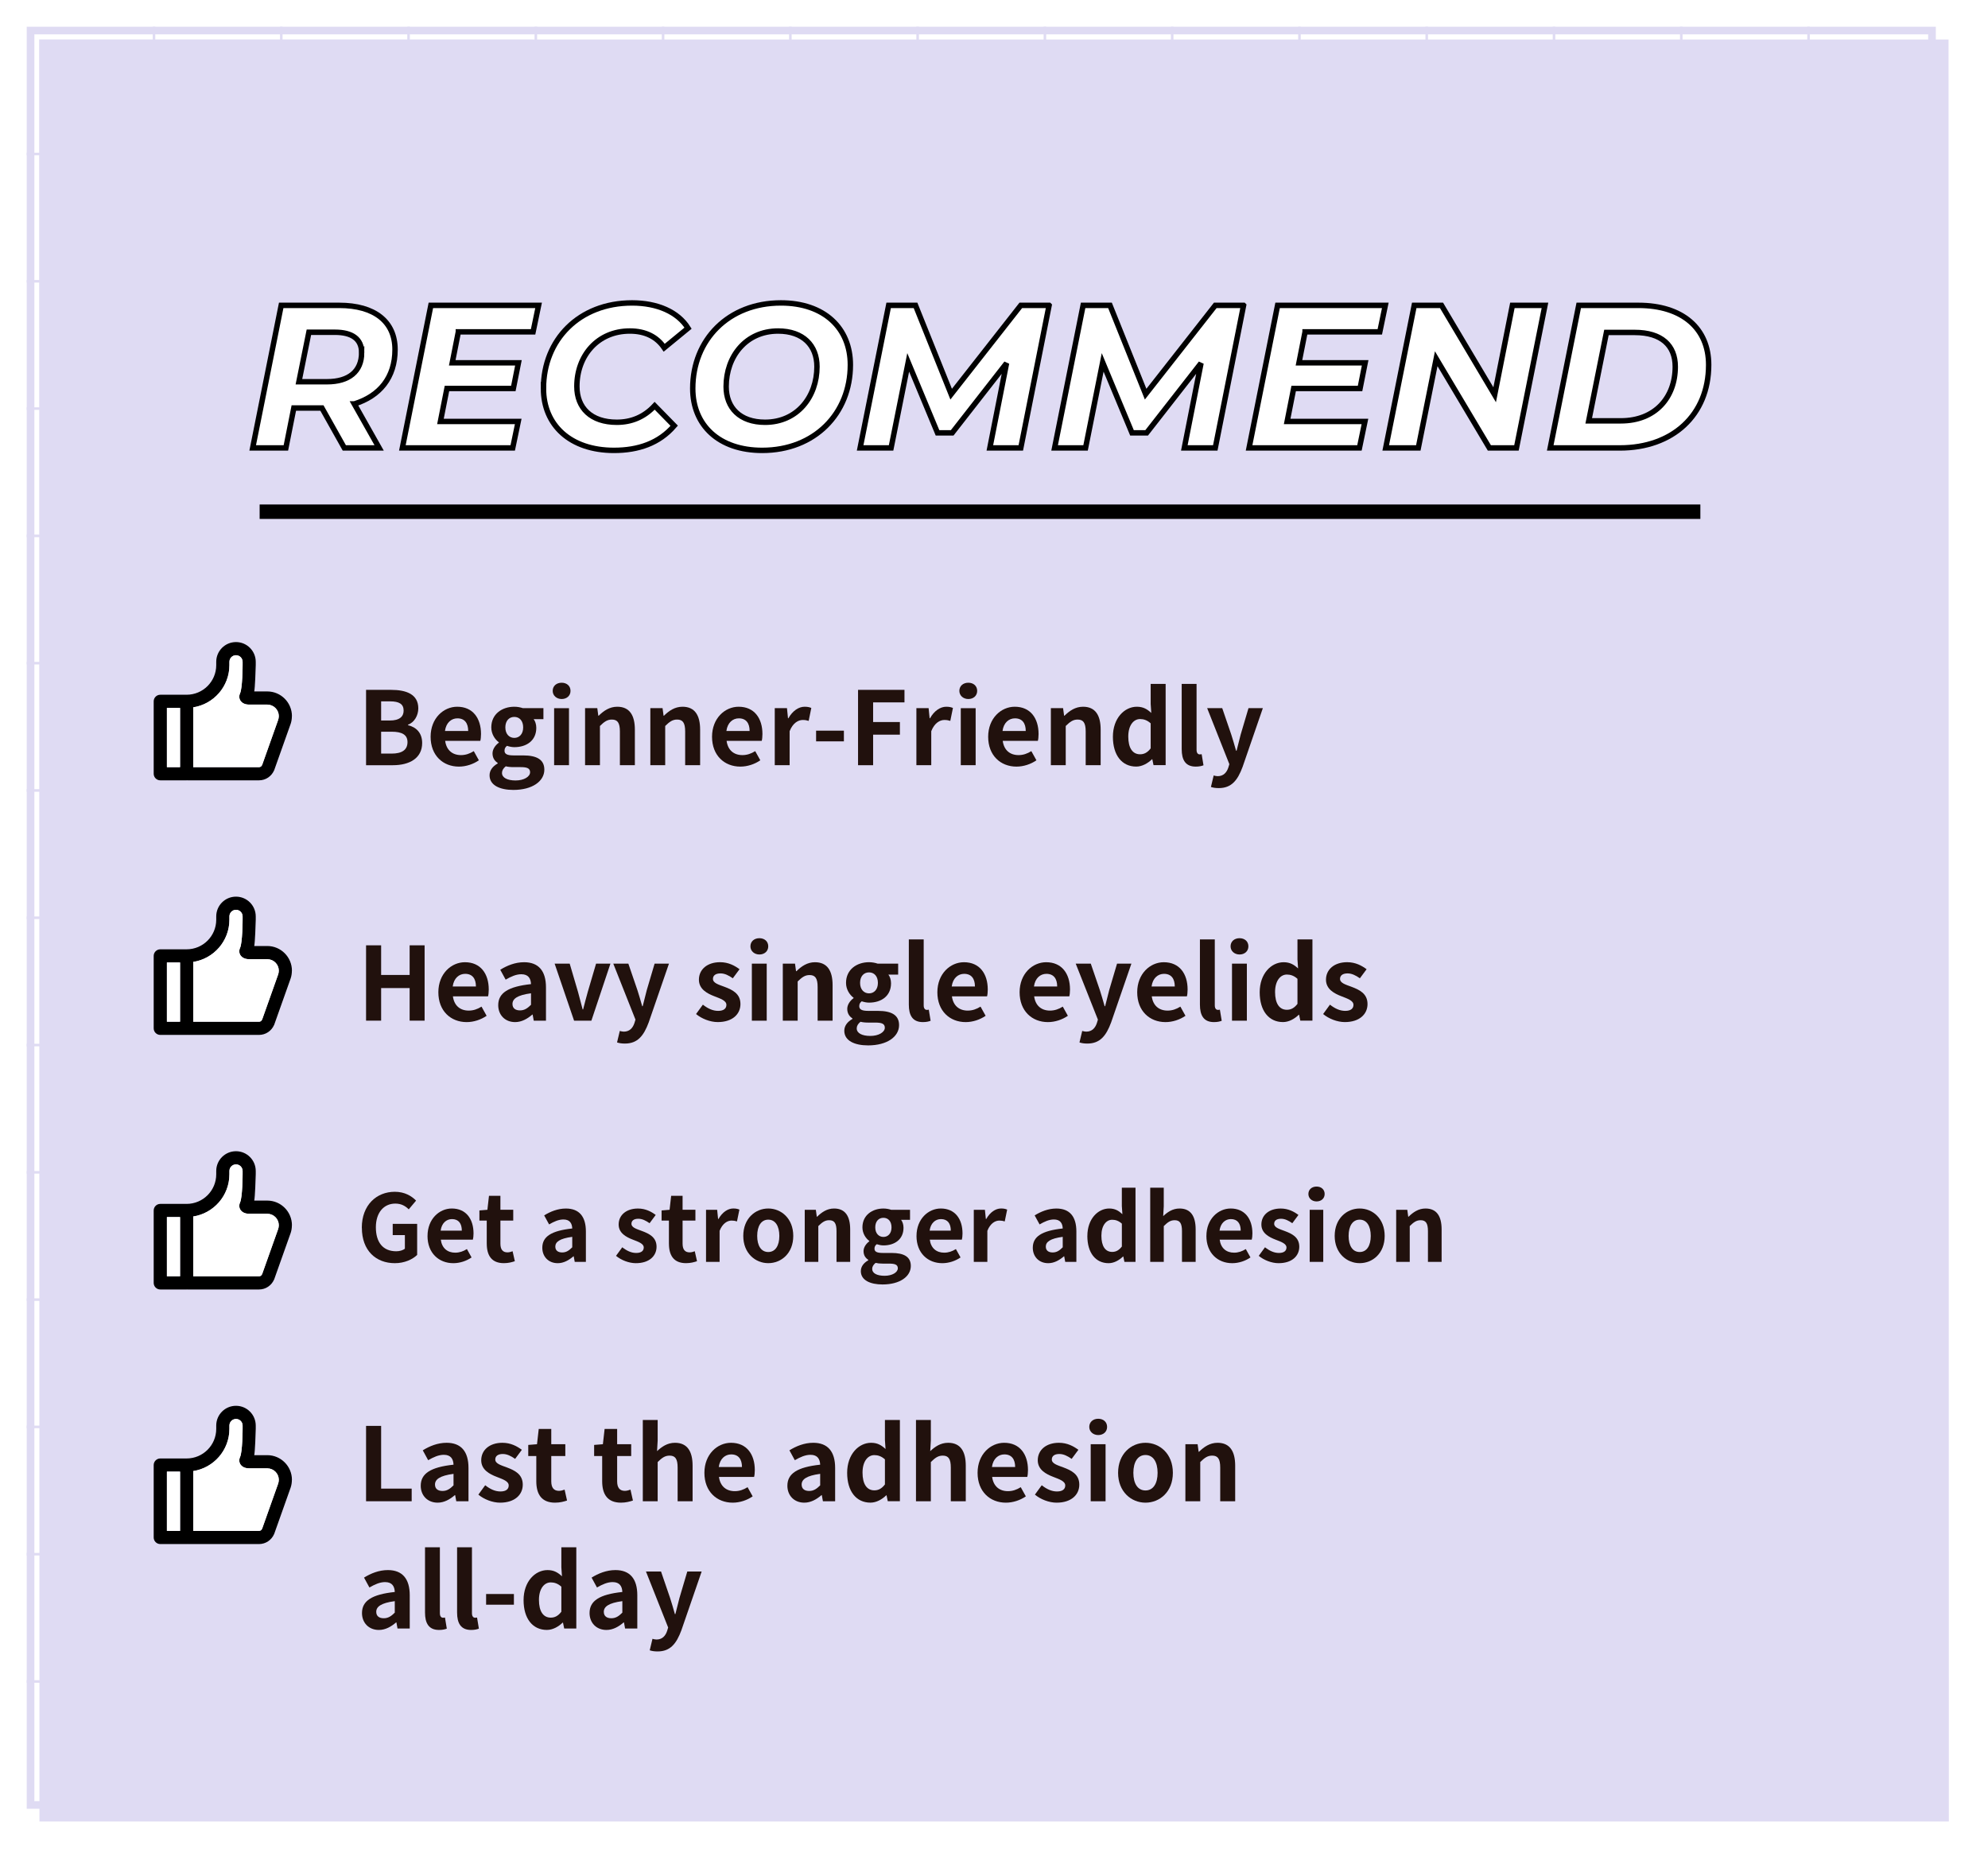 <?xml version="1.0" encoding="UTF-8"?><svg xmlns="http://www.w3.org/2000/svg" xmlns:xlink="http://www.w3.org/1999/xlink" viewBox="0 0 781 731"><defs><style>.cls-1,.cls-2{fill:#fff;}.cls-3,.cls-4{fill:#dfdbf3;}.cls-5{stroke:#dfdbf3;}.cls-5,.cls-6{fill:none;stroke-miterlimit:10;}.cls-7{isolation:isolate;}.cls-2{stroke-width:2.13px;}.cls-2,.cls-6{stroke:#000;}.cls-6{stroke-width:5.67px;}.cls-8{fill:#21110d;}.cls-4{filter:url(#drop-shadow-1);}.cls-9{mix-blend-mode:multiply;}</style><filter id="drop-shadow-1" filterUnits="userSpaceOnUse"><feOffset dx="5" dy="5"/><feGaussianBlur result="blur" stdDeviation="5"/><feFlood flood-color="#040000" flood-opacity=".25"/><feComposite in2="blur" operator="in"/><feComposite in="SourceGraphic"/></filter></defs><g class="cls-7"><g id="_レイヤー_2"><g id="_デザイン"><g><g><polygon class="cls-4" points="760.5 10.52 760.62 710.5 10.5 710.5 10.38 10.5 760.5 10.52"/><g class="cls-9"><path class="cls-3" d="M757.5,13.5V707.5H13.5V13.5H757.5m3-3H10.5V710.5H760.5V10.5h0Z"/><line class="cls-5" x1="60.5" y1="710.5" x2="60.5" y2="10.5"/><line class="cls-5" x1="110.5" y1="710.5" x2="110.5" y2="10.5"/><line class="cls-5" x1="160.5" y1="710.5" x2="160.5" y2="10.5"/><line class="cls-5" x1="210.5" y1="710.5" x2="210.5" y2="10.5"/><line class="cls-5" x1="260.5" y1="710.5" x2="260.5" y2="10.5"/><line class="cls-5" x1="310.5" y1="710.5" x2="310.5" y2="10.5"/><line class="cls-5" x1="360.5" y1="710.5" x2="360.5" y2="10.5"/><line class="cls-5" x1="410.5" y1="710.5" x2="410.5" y2="10.5"/><line class="cls-5" x1="460.5" y1="710.5" x2="460.5" y2="10.5"/><line class="cls-5" x1="510.5" y1="710.5" x2="510.5" y2="10.5"/><line class="cls-5" x1="560.5" y1="710.5" x2="560.5" y2="10.5"/><line class="cls-5" x1="610.5" y1="710.5" x2="610.5" y2="10.5"/><line class="cls-5" x1="660.5" y1="710.5" x2="660.5" y2="10.5"/><line class="cls-5" x1="710.5" y1="710.5" x2="710.5" y2="10.5"/><line class="cls-5" x1="10.5" y1="60.5" x2="760.5" y2="60.5"/><line class="cls-5" x1="10.5" y1="110.5" x2="760.5" y2="110.5"/><line class="cls-5" x1="10.5" y1="160.5" x2="760.5" y2="160.5"/><line class="cls-5" x1="10.5" y1="210.5" x2="760.5" y2="210.5"/><line class="cls-5" x1="10.5" y1="260.5" x2="760.5" y2="260.5"/><line class="cls-5" x1="10.5" y1="310.5" x2="760.5" y2="310.5"/><line class="cls-5" x1="10.5" y1="360.5" x2="760.5" y2="360.5"/><line class="cls-5" x1="10.5" y1="410.5" x2="760.5" y2="410.5"/><line class="cls-5" x1="10.5" y1="460.5" x2="760.5" y2="460.5"/><line class="cls-5" x1="10.5" y1="510.5" x2="760.5" y2="510.5"/><line class="cls-5" x1="10.5" y1="560.5" x2="760.5" y2="560.5"/><line class="cls-5" x1="10.5" y1="610.5" x2="760.5" y2="610.5"/><line class="cls-5" x1="10.5" y1="660.5" x2="760.5" y2="660.5"/></g></g><g><path class="cls-8" d="M142.14,482.27c0-8.91,5.77-14.13,12.96-14.13,3.91,0,6.61,1.68,8.36,3.47l-2.88,3.43c-1.31-1.28-2.85-2.26-5.29-2.26-4.49,0-7.63,3.51-7.63,9.31s2.7,9.42,8,9.42c1.31,0,2.63-.37,3.4-1.02v-5.33h-4.78v-4.42h9.6v12.2c-1.83,1.79-5,3.25-8.76,3.25-7.38,0-12.96-4.89-12.96-13.91Z"/><path class="cls-8" d="M167.96,485.48c0-6.65,4.64-10.77,9.53-10.77,5.62,0,8.54,4.13,8.54,9.79,0,.99-.11,1.97-.26,2.45h-12.6c.44,3.36,2.63,5.11,5.66,5.11,1.68,0,3.14-.51,4.6-1.42l1.83,3.29c-2.01,1.39-4.6,2.26-7.16,2.26-5.7,0-10.15-3.98-10.15-10.7Zm13.47-2.08c0-2.78-1.24-4.53-3.87-4.53-2.15,0-4.05,1.53-4.45,4.53h8.33Z"/><path class="cls-8" d="M191.22,488.51v-9.06h-2.88v-3.98l3.14-.26,.62-5.48h4.49v5.48h5.04v4.24h-5.04v9.06c0,2.34,.95,3.43,2.78,3.43,.66,0,1.46-.22,2.01-.44l.88,3.91c-1.1,.37-2.52,.77-4.31,.77-4.86,0-6.72-3.07-6.72-7.67Z"/><path class="cls-8" d="M213.05,490.12c0-4.38,3.54-6.68,11.76-7.56-.07-2.01-.95-3.54-3.47-3.54-1.9,0-3.72,.84-5.62,1.94l-1.94-3.54c2.41-1.5,5.33-2.7,8.54-2.7,5.18,0,7.85,3.1,7.85,9.02v11.94h-4.38l-.4-2.19h-.11c-1.79,1.53-3.83,2.7-6.17,2.7-3.65,0-6.06-2.59-6.06-6.06Zm11.76-.15v-4.13c-4.97,.66-6.65,2.01-6.65,3.83,0,1.61,1.13,2.3,2.7,2.3s2.67-.73,3.94-2.01Z"/><path class="cls-8" d="M242.01,493.3l2.45-3.36c1.83,1.42,3.58,2.23,5.48,2.23,2.04,0,2.96-.88,2.96-2.15,0-1.53-2.12-2.23-4.27-3.07-2.59-.99-5.59-2.56-5.59-5.95,0-3.69,2.99-6.28,7.59-6.28,2.99,0,5.26,1.24,6.97,2.52l-2.41,3.25c-1.46-1.02-2.88-1.75-4.42-1.75-1.83,0-2.7,.8-2.7,1.97,0,1.5,2.01,2.04,4.16,2.85,2.7,1.02,5.7,2.37,5.7,6.17,0,3.58-2.81,6.46-8.14,6.46-2.74,0-5.77-1.21-7.78-2.88Z"/><path class="cls-8" d="M262.79,488.51v-9.06h-2.88v-3.98l3.14-.26,.62-5.48h4.49v5.48h5.04v4.24h-5.04v9.06c0,2.34,.95,3.43,2.78,3.43,.66,0,1.46-.22,2.01-.44l.88,3.91c-1.1,.37-2.52,.77-4.31,.77-4.86,0-6.72-3.07-6.72-7.67Z"/><path class="cls-8" d="M277.36,475.22h4.38l.37,3.61h.15c1.5-2.67,3.69-4.13,5.81-4.13,1.13,0,1.79,.18,2.41,.44l-.95,4.64c-.69-.22-1.28-.33-2.12-.33-1.61,0-3.54,1.06-4.71,4.02v12.2h-5.33v-20.45Z"/><path class="cls-8" d="M292,485.48c0-6.83,4.71-10.77,9.82-10.77s9.82,3.94,9.82,10.77-4.71,10.7-9.82,10.7-9.82-3.94-9.82-10.7Zm14.17,0c0-3.87-1.57-6.39-4.35-6.39s-4.35,2.52-4.35,6.39,1.57,6.32,4.35,6.32,4.35-2.48,4.35-6.32Z"/><path class="cls-8" d="M316.13,475.22h4.38l.37,2.7h.15c1.79-1.75,3.87-3.21,6.65-3.21,4.42,0,6.32,3.07,6.32,8.22v12.74h-5.37v-12.09c0-3.14-.88-4.27-2.88-4.27-1.68,0-2.74,.8-4.27,2.3v14.06h-5.33v-20.45Z"/><path class="cls-8" d="M338.19,499.29c0-1.72,1.06-3.18,2.92-4.24v-.18c-1.06-.69-1.86-1.75-1.86-3.43,0-1.53,1.06-2.96,2.26-3.83v-.15c-1.39-1.02-2.7-2.96-2.7-5.33,0-4.82,3.91-7.41,8.25-7.41,1.13,0,2.23,.22,3.07,.51h7.38v3.94h-3.51c.55,.69,.95,1.83,.95,3.1,0,4.6-3.51,6.94-7.89,6.94-.8,0-1.75-.18-2.63-.47-.58,.47-.88,.95-.88,1.75,0,1.1,.8,1.68,3.21,1.68h3.47c4.93,0,7.59,1.53,7.59,5.11,0,4.13-4.27,7.27-11.1,7.27-4.82,0-8.54-1.64-8.54-5.26Zm14.53-1.1c0-1.46-1.21-1.83-3.4-1.83h-2.48c-1.24,0-2.12-.11-2.85-.29-.91,.73-1.35,1.53-1.35,2.37,0,1.72,1.9,2.7,4.89,2.7s5.19-1.35,5.19-2.96Zm-2.48-16.07c0-2.41-1.35-3.76-3.18-3.76s-3.21,1.35-3.21,3.76,1.42,3.76,3.21,3.76,3.18-1.35,3.18-3.76Z"/><path class="cls-8" d="M360.06,485.48c0-6.65,4.64-10.77,9.53-10.77,5.62,0,8.54,4.13,8.54,9.79,0,.99-.11,1.97-.26,2.45h-12.6c.44,3.36,2.63,5.11,5.66,5.11,1.68,0,3.14-.51,4.6-1.42l1.83,3.29c-2.01,1.39-4.6,2.26-7.16,2.26-5.7,0-10.15-3.98-10.15-10.7Zm13.47-2.08c0-2.78-1.24-4.53-3.87-4.53-2.15,0-4.05,1.53-4.45,4.53h8.33Z"/><path class="cls-8" d="M382.55,475.22h4.38l.37,3.61h.15c1.5-2.67,3.69-4.13,5.81-4.13,1.13,0,1.79,.18,2.41,.44l-.95,4.64c-.69-.22-1.28-.33-2.12-.33-1.61,0-3.54,1.06-4.71,4.02v12.2h-5.33v-20.45Z"/><path class="cls-8" d="M405.74,490.12c0-4.38,3.54-6.68,11.76-7.56-.07-2.01-.95-3.54-3.47-3.54-1.9,0-3.72,.84-5.62,1.94l-1.94-3.54c2.41-1.5,5.33-2.7,8.54-2.7,5.18,0,7.85,3.1,7.85,9.02v11.94h-4.38l-.4-2.19h-.11c-1.79,1.53-3.83,2.7-6.17,2.7-3.65,0-6.06-2.59-6.06-6.06Zm11.76-.15v-4.13c-4.97,.66-6.65,2.01-6.65,3.83,0,1.61,1.13,2.3,2.7,2.3s2.67-.73,3.94-2.01Z"/><path class="cls-8" d="M427.18,485.48c0-6.68,4.16-10.77,8.58-10.77,2.3,0,3.72,.88,5.18,2.23l-.22-3.21v-7.19h5.37v29.14h-4.35l-.44-2.12h-.11c-1.5,1.46-3.54,2.63-5.66,2.63-5.08,0-8.36-4.02-8.36-10.7Zm13.55,4.16v-8.98c-1.24-1.13-2.52-1.53-3.8-1.53-2.3,0-4.24,2.19-4.24,6.28s1.53,6.35,4.24,6.35c1.42,0,2.63-.58,3.8-2.12Z"/><path class="cls-8" d="M451.86,466.53h5.33v7.34l-.22,3.83c1.64-1.53,3.65-2.99,6.43-2.99,4.42,0,6.32,3.07,6.32,8.22v12.74h-5.37v-12.09c0-3.14-.88-4.27-2.88-4.27-1.68,0-2.74,.8-4.27,2.3v14.06h-5.33v-29.14Z"/><path class="cls-8" d="M473.95,485.48c0-6.65,4.64-10.77,9.53-10.77,5.62,0,8.54,4.13,8.54,9.79,0,.99-.11,1.97-.26,2.45h-12.6c.44,3.36,2.63,5.11,5.66,5.11,1.68,0,3.14-.51,4.6-1.42l1.83,3.29c-2.01,1.39-4.6,2.26-7.16,2.26-5.7,0-10.15-3.98-10.15-10.7Zm13.47-2.08c0-2.78-1.24-4.53-3.87-4.53-2.15,0-4.05,1.53-4.45,4.53h8.33Z"/><path class="cls-8" d="M494.51,493.3l2.45-3.36c1.83,1.42,3.58,2.23,5.48,2.23,2.04,0,2.96-.88,2.96-2.15,0-1.53-2.12-2.23-4.27-3.07-2.59-.99-5.59-2.56-5.59-5.95,0-3.69,2.99-6.28,7.59-6.28,2.99,0,5.26,1.24,6.97,2.52l-2.41,3.25c-1.46-1.02-2.88-1.75-4.42-1.75-1.83,0-2.7,.8-2.7,1.97,0,1.5,2.01,2.04,4.16,2.85,2.7,1.02,5.7,2.37,5.7,6.17,0,3.58-2.81,6.46-8.14,6.46-2.74,0-5.77-1.21-7.78-2.88Z"/><path class="cls-8" d="M514.01,469.01c0-1.75,1.35-2.92,3.21-2.92s3.18,1.17,3.18,2.92-1.35,2.92-3.18,2.92-3.21-1.24-3.21-2.92Zm.51,6.21h5.33v20.45h-5.33v-20.45Z"/><path class="cls-8" d="M524.34,485.48c0-6.83,4.71-10.77,9.82-10.77s9.82,3.94,9.82,10.77-4.71,10.7-9.82,10.7-9.82-3.94-9.82-10.7Zm14.17,0c0-3.87-1.57-6.39-4.35-6.39s-4.35,2.52-4.35,6.39,1.57,6.32,4.35,6.32,4.35-2.48,4.35-6.32Z"/><path class="cls-8" d="M548.48,475.22h4.38l.37,2.7h.15c1.79-1.75,3.87-3.21,6.65-3.21,4.42,0,6.32,3.07,6.32,8.22v12.74h-5.37v-12.09c0-3.14-.88-4.27-2.88-4.27-1.68,0-2.74,.8-4.27,2.3v14.06h-5.33v-20.45Z"/></g><g><path class="cls-8" d="M143.81,371.33h5.92v11.64h11.2v-11.64h5.88v29.59h-5.88v-12.8h-11.2v12.8h-5.92v-29.59Z"/><path class="cls-8" d="M172.21,389.77c0-7.28,5.08-11.8,10.44-11.8,6.16,0,9.36,4.52,9.36,10.72,0,1.08-.12,2.16-.28,2.68h-13.8c.48,3.68,2.88,5.6,6.2,5.6,1.84,0,3.44-.56,5.04-1.56l2,3.6c-2.2,1.52-5.04,2.48-7.84,2.48-6.24,0-11.12-4.36-11.12-11.72Zm14.76-2.28c0-3.04-1.36-4.96-4.24-4.96-2.36,0-4.44,1.68-4.88,4.96h9.12Z"/><path class="cls-8" d="M195.73,394.85c0-4.8,3.88-7.32,12.88-8.28-.08-2.2-1.04-3.88-3.8-3.88-2.08,0-4.08,.92-6.16,2.12l-2.12-3.88c2.64-1.64,5.84-2.96,9.36-2.96,5.68,0,8.6,3.4,8.6,9.88v13.08h-4.8l-.44-2.4h-.12c-1.96,1.68-4.2,2.96-6.76,2.96-4,0-6.64-2.84-6.64-6.64Zm12.88-.16v-4.52c-5.44,.72-7.28,2.2-7.28,4.2,0,1.76,1.24,2.52,2.96,2.52s2.92-.8,4.32-2.2Z"/><path class="cls-8" d="M217.89,378.53h5.92l3.28,11.16c.56,2.2,1.2,4.52,1.8,6.8h.2c.56-2.28,1.2-4.6,1.8-6.8l3.28-11.16h5.64l-7.48,22.4h-6.8l-7.64-22.4Z"/><path class="cls-8" d="M242.41,409.48l1.08-4.52c.4,.12,1.04,.28,1.56,.28,2.28,0,3.56-1.44,4.2-3.4l.4-1.32-8.72-22h5.92l3.56,10.4c.68,2,1.24,4.16,1.88,6.32h.2c.52-2.08,1.08-4.24,1.6-6.32l3.08-10.4h5.64l-7.96,23.08c-1.96,5.28-4.36,8.32-9.36,8.32-1.32,0-2.2-.16-3.08-.44Z"/><path class="cls-8" d="M273.45,398.32l2.68-3.68c2,1.56,3.92,2.44,6,2.44,2.24,0,3.24-.96,3.24-2.36,0-1.68-2.32-2.44-4.68-3.36-2.84-1.08-6.12-2.8-6.12-6.52,0-4.04,3.28-6.88,8.32-6.88,3.28,0,5.76,1.36,7.64,2.76l-2.64,3.56c-1.6-1.12-3.16-1.92-4.84-1.92-2,0-2.96,.88-2.96,2.16,0,1.64,2.2,2.24,4.56,3.12,2.96,1.12,6.24,2.6,6.24,6.76,0,3.92-3.08,7.08-8.92,7.08-3,0-6.32-1.32-8.52-3.16Z"/><path class="cls-8" d="M294.81,371.73c0-1.92,1.48-3.2,3.52-3.2s3.48,1.28,3.48,3.2-1.48,3.2-3.48,3.2-3.52-1.36-3.52-3.2Zm.56,6.8h5.84v22.4h-5.84v-22.4Z"/><path class="cls-8" d="M307.53,378.53h4.8l.4,2.96h.16c1.96-1.92,4.24-3.52,7.28-3.52,4.84,0,6.92,3.36,6.92,9v13.96h-5.88v-13.24c0-3.44-.96-4.68-3.16-4.68-1.84,0-3,.88-4.68,2.52v15.4h-5.84v-22.4Z"/><path class="cls-8" d="M331.69,404.88c0-1.88,1.16-3.48,3.2-4.64v-.2c-1.16-.76-2.04-1.92-2.04-3.76,0-1.68,1.16-3.24,2.48-4.2v-.16c-1.52-1.12-2.96-3.24-2.96-5.84,0-5.28,4.28-8.12,9.04-8.12,1.24,0,2.44,.24,3.36,.56h8.08v4.32h-3.84c.6,.76,1.04,2,1.04,3.4,0,5.04-3.84,7.6-8.64,7.6-.88,0-1.92-.2-2.88-.52-.64,.52-.96,1.04-.96,1.92,0,1.2,.88,1.84,3.52,1.84h3.8c5.4,0,8.32,1.68,8.32,5.6,0,4.52-4.68,7.96-12.16,7.96-5.28,0-9.36-1.8-9.36-5.76Zm15.92-1.2c0-1.6-1.32-2-3.72-2h-2.72c-1.36,0-2.32-.12-3.12-.32-1,.8-1.48,1.68-1.48,2.6,0,1.88,2.08,2.96,5.36,2.96s5.68-1.48,5.68-3.24Zm-2.72-17.6c0-2.64-1.48-4.12-3.48-4.12s-3.52,1.48-3.52,4.12,1.56,4.12,3.52,4.12,3.48-1.48,3.48-4.12Z"/><path class="cls-8" d="M357.04,394.65v-25.64h5.84v25.92c0,1.32,.64,1.76,1.2,1.76,.24,0,.4,0,.8-.08l.72,4.36c-.68,.28-1.68,.52-3.04,.52-4.08,0-5.52-2.68-5.52-6.84Z"/><path class="cls-8" d="M368.25,389.77c0-7.28,5.08-11.8,10.44-11.8,6.16,0,9.36,4.52,9.36,10.72,0,1.08-.12,2.16-.28,2.68h-13.8c.48,3.68,2.88,5.6,6.2,5.6,1.84,0,3.44-.56,5.04-1.56l2,3.6c-2.2,1.52-5.04,2.48-7.84,2.48-6.24,0-11.12-4.36-11.12-11.72Zm14.76-2.28c0-3.04-1.36-4.96-4.24-4.96-2.36,0-4.44,1.68-4.88,4.96h9.12Z"/><path class="cls-8" d="M400.56,389.77c0-7.28,5.08-11.8,10.44-11.8,6.16,0,9.36,4.52,9.36,10.72,0,1.08-.12,2.16-.28,2.68h-13.8c.48,3.68,2.88,5.6,6.2,5.6,1.84,0,3.44-.56,5.04-1.56l2,3.6c-2.2,1.52-5.04,2.48-7.84,2.48-6.24,0-11.12-4.36-11.12-11.72Zm14.76-2.28c0-3.04-1.36-4.96-4.24-4.96-2.36,0-4.44,1.68-4.88,4.96h9.12Z"/><path class="cls-8" d="M424.08,409.48l1.08-4.52c.4,.12,1.04,.28,1.56,.28,2.28,0,3.56-1.44,4.2-3.4l.4-1.32-8.72-22h5.92l3.56,10.4c.68,2,1.24,4.16,1.88,6.32h.2c.52-2.08,1.08-4.24,1.6-6.32l3.08-10.4h5.64l-7.96,23.08c-1.96,5.28-4.36,8.32-9.36,8.32-1.32,0-2.2-.16-3.08-.44Z"/><path class="cls-8" d="M446.76,389.77c0-7.28,5.08-11.8,10.44-11.8,6.16,0,9.36,4.52,9.36,10.72,0,1.08-.12,2.16-.28,2.68h-13.8c.48,3.68,2.88,5.6,6.2,5.6,1.84,0,3.44-.56,5.04-1.56l2,3.6c-2.2,1.52-5.04,2.48-7.84,2.48-6.24,0-11.12-4.36-11.12-11.72Zm14.76-2.28c0-3.04-1.36-4.96-4.24-4.96-2.36,0-4.44,1.68-4.88,4.96h9.12Z"/><path class="cls-8" d="M471.4,394.65v-25.64h5.84v25.92c0,1.32,.64,1.76,1.2,1.76,.24,0,.4,0,.8-.08l.72,4.36c-.68,.28-1.68,.52-3.04,.52-4.08,0-5.52-2.68-5.52-6.84Z"/><path class="cls-8" d="M483.44,371.73c0-1.92,1.48-3.2,3.52-3.2s3.48,1.28,3.48,3.2-1.48,3.2-3.48,3.2-3.52-1.36-3.52-3.2Zm.56,6.8h5.84v22.4h-5.84v-22.4Z"/><path class="cls-8" d="M494.88,389.77c0-7.32,4.56-11.8,9.4-11.8,2.52,0,4.08,.96,5.68,2.44l-.24-3.52v-7.88h5.88v31.91h-4.76l-.48-2.32h-.12c-1.64,1.6-3.88,2.88-6.2,2.88-5.56,0-9.16-4.4-9.16-11.72Zm14.84,4.56v-9.84c-1.36-1.24-2.76-1.68-4.16-1.68-2.52,0-4.64,2.4-4.64,6.88s1.68,6.96,4.64,6.96c1.56,0,2.88-.64,4.16-2.32Z"/><path class="cls-8" d="M519.8,398.32l2.68-3.68c2,1.56,3.92,2.44,6,2.44,2.24,0,3.24-.96,3.24-2.36,0-1.68-2.32-2.44-4.68-3.36-2.84-1.08-6.12-2.8-6.12-6.52,0-4.04,3.28-6.88,8.32-6.88,3.28,0,5.76,1.36,7.64,2.76l-2.64,3.56c-1.6-1.12-3.16-1.92-4.84-1.92-2,0-2.96,.88-2.96,2.16,0,1.64,2.2,2.24,4.56,3.12,2.96,1.12,6.24,2.6,6.24,6.76,0,3.92-3.08,7.08-8.92,7.08-3,0-6.32-1.32-8.52-3.16Z"/></g><g><path class="cls-8" d="M143.81,270.98h9.8c6.08,0,10.72,1.76,10.72,7.28,0,2.72-1.52,5.52-4.04,6.4v.2c3.2,.76,5.56,3,5.56,7,0,5.96-4.96,8.72-11.48,8.72h-10.56v-29.59Zm9.36,12.04c3.76,0,5.4-1.52,5.4-3.88,0-2.6-1.76-3.64-5.32-3.64h-3.52v7.52h3.44Zm.68,13c4.04,0,6.24-1.44,6.24-4.52,0-2.88-2.16-4.08-6.24-4.08h-4.12v8.6h4.12Z"/><path class="cls-8" d="M169.17,289.41c0-7.28,5.08-11.8,10.44-11.8,6.16,0,9.36,4.52,9.36,10.72,0,1.08-.12,2.16-.28,2.68h-13.8c.48,3.68,2.88,5.6,6.2,5.6,1.84,0,3.44-.56,5.04-1.56l2,3.6c-2.2,1.52-5.04,2.48-7.84,2.48-6.24,0-11.12-4.36-11.12-11.72Zm14.76-2.28c0-3.04-1.36-4.96-4.24-4.96-2.36,0-4.44,1.68-4.88,4.96h9.12Z"/><path class="cls-8" d="M192.33,304.53c0-1.88,1.16-3.48,3.2-4.64v-.2c-1.16-.76-2.04-1.92-2.04-3.76,0-1.68,1.16-3.24,2.48-4.2v-.16c-1.52-1.12-2.96-3.24-2.96-5.84,0-5.28,4.28-8.12,9.04-8.12,1.24,0,2.44,.24,3.36,.56h8.08v4.32h-3.84c.6,.76,1.04,2,1.04,3.4,0,5.04-3.84,7.6-8.64,7.6-.88,0-1.92-.2-2.88-.52-.64,.52-.96,1.04-.96,1.92,0,1.2,.88,1.84,3.52,1.84h3.8c5.4,0,8.32,1.68,8.32,5.6,0,4.52-4.68,7.96-12.16,7.96-5.28,0-9.36-1.8-9.36-5.76Zm15.92-1.2c0-1.6-1.32-2-3.72-2h-2.72c-1.36,0-2.32-.12-3.12-.32-1,.8-1.48,1.68-1.48,2.6,0,1.88,2.08,2.96,5.36,2.96s5.68-1.48,5.68-3.24Zm-2.72-17.6c0-2.64-1.48-4.12-3.48-4.12s-3.52,1.48-3.52,4.12,1.56,4.12,3.52,4.12,3.48-1.48,3.48-4.12Z"/><path class="cls-8" d="M217.13,271.38c0-1.92,1.48-3.2,3.52-3.2s3.48,1.28,3.48,3.2-1.48,3.2-3.48,3.2-3.52-1.36-3.52-3.2Zm.56,6.8h5.84v22.4h-5.84v-22.4Z"/><path class="cls-8" d="M229.85,278.17h4.8l.4,2.96h.16c1.96-1.92,4.24-3.52,7.28-3.52,4.84,0,6.92,3.36,6.92,9v13.96h-5.88v-13.24c0-3.44-.96-4.68-3.16-4.68-1.84,0-3,.88-4.68,2.52v15.4h-5.84v-22.4Z"/><path class="cls-8" d="M255.49,278.17h4.8l.4,2.96h.16c1.96-1.92,4.24-3.52,7.28-3.52,4.84,0,6.92,3.36,6.92,9v13.96h-5.88v-13.24c0-3.44-.96-4.68-3.16-4.68-1.84,0-3,.88-4.68,2.52v15.4h-5.84v-22.4Z"/><path class="cls-8" d="M279.73,289.41c0-7.28,5.08-11.8,10.44-11.8,6.16,0,9.36,4.52,9.36,10.72,0,1.08-.12,2.16-.28,2.68h-13.8c.48,3.68,2.88,5.6,6.2,5.6,1.84,0,3.44-.56,5.04-1.56l2,3.6c-2.2,1.52-5.04,2.48-7.84,2.48-6.24,0-11.12-4.36-11.12-11.72Zm14.76-2.28c0-3.04-1.36-4.96-4.24-4.96-2.36,0-4.44,1.68-4.88,4.96h9.12Z"/><path class="cls-8" d="M304.37,278.17h4.8l.4,3.96h.16c1.64-2.92,4.04-4.52,6.36-4.52,1.24,0,1.96,.2,2.64,.48l-1.04,5.08c-.76-.24-1.4-.36-2.32-.36-1.76,0-3.88,1.16-5.16,4.4v13.36h-5.84v-22.4Z"/><path class="cls-8" d="M320.61,287.01h10.92v4.2h-10.92v-4.2Z"/><path class="cls-8" d="M337.09,270.98h18.24v4.92h-12.32v7.72h10.52v4.96h-10.52v12h-5.92v-29.59Z"/><path class="cls-8" d="M360.01,278.17h4.8l.4,3.96h.16c1.64-2.92,4.04-4.52,6.36-4.52,1.24,0,1.96,.2,2.64,.48l-1.04,5.08c-.76-.24-1.4-.36-2.32-.36-1.76,0-3.88,1.16-5.16,4.4v13.36h-5.84v-22.4Z"/><path class="cls-8" d="M376.89,271.38c0-1.92,1.48-3.2,3.52-3.2s3.48,1.28,3.48,3.2-1.48,3.2-3.48,3.2-3.52-1.36-3.52-3.2Zm.56,6.8h5.84v22.4h-5.84v-22.4Z"/><path class="cls-8" d="M388.21,289.41c0-7.28,5.08-11.8,10.44-11.8,6.16,0,9.36,4.52,9.36,10.72,0,1.08-.12,2.16-.28,2.68h-13.8c.48,3.68,2.88,5.6,6.2,5.6,1.84,0,3.44-.56,5.04-1.56l2,3.6c-2.2,1.52-5.04,2.48-7.84,2.48-6.24,0-11.12-4.36-11.12-11.72Zm14.76-2.28c0-3.04-1.36-4.96-4.24-4.96-2.36,0-4.44,1.68-4.88,4.96h9.12Z"/><path class="cls-8" d="M412.84,278.17h4.8l.4,2.96h.16c1.96-1.92,4.24-3.52,7.28-3.52,4.84,0,6.92,3.36,6.92,9v13.96h-5.88v-13.24c0-3.44-.96-4.68-3.16-4.68-1.84,0-3,.88-4.68,2.52v15.4h-5.84v-22.4Z"/><path class="cls-8" d="M437.21,289.41c0-7.32,4.56-11.8,9.4-11.8,2.52,0,4.08,.96,5.68,2.44l-.24-3.52v-7.88h5.88v31.91h-4.76l-.48-2.32h-.12c-1.64,1.6-3.88,2.88-6.2,2.88-5.56,0-9.16-4.4-9.16-11.72Zm14.84,4.56v-9.84c-1.36-1.24-2.76-1.68-4.16-1.68-2.52,0-4.64,2.4-4.64,6.88s1.68,6.96,4.64,6.96c1.56,0,2.88-.64,4.16-2.32Z"/><path class="cls-8" d="M464.24,294.29v-25.64h5.84v25.92c0,1.32,.64,1.76,1.2,1.76,.24,0,.4,0,.8-.08l.72,4.36c-.68,.28-1.68,.52-3.04,.52-4.08,0-5.52-2.68-5.52-6.84Z"/><path class="cls-8" d="M475.72,309.13l1.08-4.52c.4,.12,1.04,.28,1.56,.28,2.28,0,3.56-1.44,4.2-3.4l.4-1.32-8.72-22h5.92l3.56,10.4c.68,2,1.24,4.16,1.88,6.32h.2c.52-2.08,1.08-4.24,1.6-6.32l3.08-10.4h5.64l-7.96,23.08c-1.96,5.28-4.36,8.32-9.36,8.32-1.32,0-2.2-.16-3.08-.44Z"/></g><g><path class="cls-8" d="M143.81,560.1h5.92v24.64h12v4.96h-17.92v-29.59Z"/><path class="cls-8" d="M165.29,583.62c0-4.8,3.88-7.32,12.88-8.28-.08-2.2-1.04-3.88-3.8-3.88-2.08,0-4.08,.92-6.16,2.12l-2.12-3.88c2.64-1.64,5.84-2.96,9.36-2.96,5.68,0,8.6,3.4,8.6,9.88v13.08h-4.8l-.44-2.4h-.12c-1.96,1.68-4.2,2.96-6.76,2.96-4,0-6.64-2.84-6.64-6.64Zm12.88-.16v-4.52c-5.44,.72-7.28,2.2-7.28,4.2,0,1.76,1.24,2.52,2.96,2.52s2.92-.8,4.32-2.2Z"/><path class="cls-8" d="M187.93,587.1l2.68-3.68c2,1.56,3.92,2.44,6,2.44,2.24,0,3.24-.96,3.24-2.36,0-1.68-2.32-2.44-4.68-3.36-2.84-1.08-6.12-2.8-6.12-6.52,0-4.04,3.28-6.88,8.32-6.88,3.28,0,5.76,1.36,7.64,2.76l-2.64,3.56c-1.6-1.12-3.16-1.92-4.84-1.92-2,0-2.96,.88-2.96,2.16,0,1.64,2.2,2.24,4.56,3.12,2.96,1.12,6.24,2.6,6.24,6.76,0,3.92-3.08,7.08-8.92,7.08-3,0-6.32-1.32-8.52-3.16Z"/><path class="cls-8" d="M210.69,581.86v-9.92h-3.16v-4.36l3.44-.28,.68-6h4.92v6h5.52v4.64h-5.52v9.92c0,2.56,1.04,3.76,3.04,3.76,.72,0,1.6-.24,2.2-.48l.96,4.28c-1.2,.4-2.76,.84-4.72,.84-5.32,0-7.36-3.36-7.36-8.4Z"/><path class="cls-8" d="M236.57,581.86v-9.92h-3.16v-4.36l3.44-.28,.68-6h4.92v6h5.52v4.64h-5.52v9.92c0,2.56,1.04,3.76,3.04,3.76,.72,0,1.6-.24,2.2-.48l.96,4.28c-1.2,.4-2.76,.84-4.72,.84-5.32,0-7.36-3.36-7.36-8.4Z"/><path class="cls-8" d="M252.53,557.78h5.84v8.04l-.24,4.2c1.8-1.68,4-3.28,7.04-3.28,4.84,0,6.92,3.36,6.92,9v13.96h-5.88v-13.24c0-3.44-.96-4.68-3.16-4.68-1.84,0-3,.88-4.68,2.52v15.4h-5.84v-31.91Z"/><path class="cls-8" d="M276.73,578.54c0-7.28,5.08-11.8,10.44-11.8,6.16,0,9.36,4.52,9.36,10.72,0,1.08-.12,2.16-.28,2.68h-13.8c.48,3.68,2.88,5.6,6.2,5.6,1.84,0,3.44-.56,5.04-1.56l2,3.6c-2.2,1.52-5.04,2.48-7.84,2.48-6.24,0-11.12-4.36-11.12-11.72Zm14.76-2.28c0-3.04-1.36-4.96-4.24-4.96-2.36,0-4.44,1.68-4.88,4.96h9.12Z"/><path class="cls-8" d="M309.33,583.62c0-4.8,3.88-7.32,12.88-8.28-.08-2.2-1.04-3.88-3.8-3.88-2.08,0-4.08,.92-6.16,2.12l-2.12-3.88c2.64-1.64,5.84-2.96,9.36-2.96,5.68,0,8.6,3.4,8.6,9.88v13.08h-4.8l-.44-2.4h-.12c-1.96,1.68-4.2,2.96-6.76,2.96-4,0-6.64-2.84-6.64-6.64Zm12.88-.16v-4.52c-5.44,.72-7.28,2.2-7.28,4.2,0,1.76,1.24,2.52,2.96,2.52s2.92-.8,4.32-2.2Z"/><path class="cls-8" d="M332.81,578.54c0-7.32,4.56-11.8,9.4-11.8,2.52,0,4.08,.96,5.68,2.44l-.24-3.52v-7.88h5.88v31.91h-4.76l-.48-2.32h-.12c-1.64,1.6-3.88,2.88-6.2,2.88-5.56,0-9.16-4.4-9.16-11.72Zm14.84,4.56v-9.84c-1.36-1.24-2.76-1.68-4.16-1.68-2.52,0-4.64,2.4-4.64,6.88s1.68,6.96,4.64,6.96c1.56,0,2.88-.64,4.16-2.32Z"/><path class="cls-8" d="M359.85,557.78h5.84v8.04l-.24,4.2c1.8-1.68,4-3.28,7.04-3.28,4.84,0,6.92,3.36,6.92,9v13.96h-5.88v-13.24c0-3.44-.96-4.68-3.16-4.68-1.84,0-3,.88-4.68,2.52v15.4h-5.84v-31.91Z"/><path class="cls-8" d="M384.05,578.54c0-7.28,5.08-11.8,10.44-11.8,6.16,0,9.36,4.52,9.36,10.72,0,1.08-.12,2.16-.28,2.68h-13.8c.48,3.68,2.88,5.6,6.2,5.6,1.84,0,3.44-.56,5.04-1.56l2,3.6c-2.2,1.52-5.04,2.48-7.84,2.48-6.24,0-11.12-4.36-11.12-11.72Zm14.76-2.28c0-3.04-1.36-4.96-4.24-4.96-2.36,0-4.44,1.68-4.88,4.96h9.12Z"/><path class="cls-8" d="M406.57,587.1l2.68-3.68c2,1.56,3.92,2.44,6,2.44,2.24,0,3.24-.96,3.24-2.36,0-1.68-2.32-2.44-4.68-3.36-2.84-1.08-6.12-2.8-6.12-6.52,0-4.04,3.28-6.88,8.32-6.88,3.28,0,5.76,1.36,7.64,2.76l-2.64,3.56c-1.6-1.12-3.16-1.92-4.84-1.92-2,0-2.96,.88-2.96,2.16,0,1.64,2.2,2.24,4.56,3.12,2.96,1.12,6.24,2.6,6.24,6.76,0,3.92-3.08,7.08-8.92,7.08-3,0-6.32-1.32-8.52-3.16Z"/><path class="cls-8" d="M427.93,560.5c0-1.92,1.48-3.2,3.52-3.2s3.48,1.28,3.48,3.2-1.48,3.2-3.48,3.2-3.52-1.36-3.52-3.2Zm.56,6.8h5.84v22.4h-5.84v-22.4Z"/><path class="cls-8" d="M439.25,578.54c0-7.48,5.16-11.8,10.76-11.8s10.76,4.32,10.76,11.8-5.16,11.72-10.76,11.72-10.76-4.32-10.76-11.72Zm15.52,0c0-4.24-1.72-7-4.76-7s-4.76,2.76-4.76,7,1.72,6.92,4.76,6.92,4.76-2.72,4.76-6.92Z"/><path class="cls-8" d="M465.69,567.3h4.8l.4,2.96h.16c1.96-1.92,4.24-3.52,7.28-3.52,4.84,0,6.92,3.36,6.92,9v13.96h-5.88v-13.24c0-3.44-.96-4.68-3.16-4.68-1.84,0-3,.88-4.68,2.52v15.4h-5.84v-22.4Z"/><path class="cls-8" d="M142.21,633.62c0-4.8,3.88-7.32,12.88-8.28-.08-2.2-1.04-3.88-3.8-3.88-2.08,0-4.08,.92-6.16,2.12l-2.12-3.88c2.64-1.64,5.84-2.96,9.36-2.96,5.68,0,8.6,3.4,8.6,9.88v13.08h-4.8l-.44-2.4h-.12c-1.96,1.68-4.2,2.96-6.76,2.96-4,0-6.64-2.84-6.64-6.64Zm12.88-.16v-4.52c-5.44,.72-7.28,2.2-7.28,4.2,0,1.76,1.24,2.52,2.96,2.52s2.92-.8,4.32-2.2Z"/><path class="cls-8" d="M166.97,633.42v-25.64h5.84v25.92c0,1.32,.64,1.76,1.2,1.76,.24,0,.4,0,.8-.08l.72,4.36c-.68,.28-1.68,.52-3.04,.52-4.08,0-5.52-2.68-5.52-6.84Z"/><path class="cls-8" d="M179.57,633.42v-25.64h5.84v25.92c0,1.32,.64,1.76,1.2,1.76,.24,0,.4,0,.8-.08l.72,4.36c-.68,.28-1.68,.52-3.04,.52-4.08,0-5.52-2.68-5.52-6.84Z"/><path class="cls-8" d="M190.97,626.14h10.92v4.2h-10.92v-4.2Z"/><path class="cls-8" d="M205.69,628.54c0-7.32,4.56-11.8,9.4-11.8,2.52,0,4.08,.96,5.68,2.44l-.24-3.52v-7.88h5.88v31.91h-4.76l-.48-2.32h-.12c-1.64,1.6-3.88,2.88-6.2,2.88-5.56,0-9.16-4.4-9.16-11.72Zm14.84,4.56v-9.84c-1.36-1.24-2.76-1.68-4.16-1.68-2.52,0-4.64,2.4-4.64,6.88s1.68,6.96,4.64,6.96c1.56,0,2.88-.64,4.16-2.32Z"/><path class="cls-8" d="M231.61,633.62c0-4.8,3.88-7.32,12.88-8.28-.08-2.2-1.04-3.88-3.8-3.88-2.08,0-4.08,.92-6.16,2.12l-2.12-3.88c2.64-1.64,5.84-2.96,9.36-2.96,5.68,0,8.6,3.4,8.6,9.88v13.08h-4.8l-.44-2.4h-.12c-1.96,1.68-4.2,2.96-6.76,2.96-4,0-6.64-2.84-6.64-6.64Zm12.88-.16v-4.52c-5.44,.72-7.28,2.2-7.28,4.2,0,1.76,1.24,2.52,2.96,2.52s2.92-.8,4.32-2.2Z"/><path class="cls-8" d="M255.25,648.26l1.08-4.52c.4,.12,1.04,.28,1.56,.28,2.28,0,3.56-1.44,4.2-3.4l.4-1.32-8.72-22h5.92l3.56,10.4c.68,2,1.24,4.16,1.88,6.32h.2c.52-2.08,1.08-4.24,1.6-6.32l3.08-10.4h5.64l-7.96,23.08c-1.96,5.28-4.36,8.32-9.36,8.32-1.32,0-2.2-.16-3.08-.44Z"/></g><line class="cls-6" x1="102" y1="201" x2="668" y2="201"/><g><path class="cls-2" d="M139.19,158.67l9.76,17.28h-13.68l-8.8-15.68h-11.04l-3.12,15.68h-13.04l11.2-56h22.8c13.92,0,21.92,6.4,21.92,17.36s-6,18.24-16,21.36Zm2.88-20.16c0-5.44-3.84-8-10.48-8h-10.24l-3.92,19.44h11.04c8.56,0,13.6-4,13.6-11.44Z"/><path class="cls-2" d="M180.07,130.35l-2.4,12.16h26l-2,10.08h-26.08l-2.56,12.96h30.56l-2.16,10.4h-43.36l11.2-56h42.32l-2.16,10.4h-29.36Z"/><path class="cls-2" d="M213.51,152.59c0-19.12,14-33.6,34.8-33.6,9.92,0,18,3.52,22,9.92l-9.36,7.68c-2.88-4.24-7.36-6.56-13.52-6.56-12.64,0-20.8,9.68-20.8,21.76,0,8.48,5.6,14.08,15.68,14.08,5.68,0,10.72-2,14.88-6.48l7.68,7.84c-5.92,6.88-14.08,9.68-23.68,9.68-17.12,0-27.68-9.92-27.68-24.32Z"/><path class="cls-2" d="M272.15,152.59c0-19.12,14-33.6,34.64-33.6,17.04,0,27.28,9.92,27.28,24.32,0,19.12-14,33.6-34.64,33.6-17.04,0-27.28-9.92-27.28-24.32Zm48.8-8.56c0-8.32-5.44-14-15.28-14-12.64,0-20.4,10-20.4,21.84,0,8.32,5.44,14,15.28,14,12.64,0,20.4-10,20.4-21.84Z"/><path class="cls-2" d="M412.15,119.95l-11.12,56h-12.16l6.56-33.28-21.36,27.36h-5.76l-11.52-27.68-6.72,33.6h-12.16l11.2-56h10.56l14,34.88,27.36-34.88h11.12Z"/><path class="cls-2" d="M488.55,119.95l-11.12,56h-12.16l6.56-33.28-21.36,27.36h-5.76l-11.52-27.68-6.72,33.6h-12.16l11.2-56h10.56l14,34.88,27.36-34.88h11.12Z"/><path class="cls-2" d="M512.71,130.35l-2.4,12.16h26l-2,10.08h-26.08l-2.56,12.96h30.56l-2.16,10.4h-43.36l11.2-56h42.32l-2.16,10.4h-29.36Z"/><path class="cls-2" d="M606.95,119.95l-11.2,56h-10.64l-20.88-35.04-7.04,35.04h-12.8l11.2-56h10.72l20.88,35.12,6.96-35.12h12.8Z"/><path class="cls-2" d="M620.22,119.95h23.44c17.28,0,27.6,9.04,27.6,23.36,0,19.76-14.16,32.64-34.88,32.64h-27.36l11.2-56Zm16.56,45.36c13.44,0,21.36-9.12,21.36-21.28,0-8.32-5.36-13.44-15.92-13.44h-11.12l-6.96,34.72h12.64Z"/></g><g><path d="M114.69,281.3c0-5.35-4.34-9.7-9.7-9.7h-5.11c.29-1.25,.59-9.01,.59-10.34v-1.29c0-4.28-3.47-7.76-7.76-7.76s-7.76,3.47-7.76,7.76v1.29c0,6.43-5.21,11.64-11.64,11.64h-10.34c-1.43,0-2.59,1.16-2.59,2.59v28.44c0,1.43,1.16,2.59,2.59,2.59h10.34c.06,0,.11-.01,.17-.02,.06,0,.11,.02,.17,.02h28.1c2.65,0,4.91-1.59,5.91-3.87h.02s6.52-18.35,6.52-18.35h0c.31-.94,.47-1.95,.47-2.99Zm-43.95,20.04h-5.17v-23.27h5.17v23.27Zm38.48-18.4l-6.23,17.53h-.02c-.18,.51-.65,.87-1.2,.87-.01,0-.02,0-.04,0h-6.3s0,0,0,0h-19.52v-23.49c8.05-1.25,14.22-8.19,14.22-16.59v-1.29c0-1.43,1.16-2.59,2.59-2.59s2.59,1.16,2.59,2.59v1.29c0,.29-.03,8.98-1,11.08-.97,2.1,.43,4.43,3.51,4.43h7.19v-.05l.04,.06c2.48,.03,4.48,2.04,4.48,4.52,0,.57-.12,1.12-.31,1.62h0Z"/><path class="cls-1" d="M70.74,301.34h-5.17v-23.27h5.17v23.27Zm38.48-18.4l-6.23,17.53h-.02c-.18,.51-.65,.87-1.2,.87-.01,0-.02,0-.04,0h-6.3s0,0,0,0h-19.52v-23.49c8.05-1.25,14.22-8.19,14.22-16.59v-1.29c0-1.43,1.16-2.59,2.59-2.59s2.59,1.16,2.59,2.59v1.29c0,.29-.03,8.98-1,11.08-.97,2.1,.43,4.43,3.51,4.43h7.19v-.05l.04,.06c2.48,.03,4.48,2.04,4.48,4.52,0,.57-.12,1.12-.31,1.62h0Z"/></g><g><path d="M114.69,381.3c0-5.35-4.34-9.7-9.7-9.7h-5.11c.29-1.25,.59-9.01,.59-10.34v-1.29c0-4.28-3.47-7.76-7.76-7.76s-7.76,3.47-7.76,7.76v1.29c0,6.43-5.21,11.64-11.64,11.64h-10.34c-1.43,0-2.59,1.16-2.59,2.59v28.44c0,1.43,1.16,2.59,2.59,2.59h10.34c.06,0,.11-.01,.17-.02,.06,0,.11,.02,.17,.02h28.1c2.65,0,4.91-1.59,5.91-3.87h.02s6.52-18.35,6.52-18.35h0c.31-.94,.47-1.95,.47-2.99Zm-43.95,20.04h-5.17v-23.27h5.17v23.27Zm38.48-18.4l-6.23,17.53h-.02c-.18,.51-.65,.87-1.2,.87-.01,0-.02,0-.04,0h-6.3s0,0,0,0h-19.52v-23.49c8.05-1.25,14.22-8.19,14.22-16.59v-1.29c0-1.43,1.16-2.59,2.59-2.59s2.59,1.16,2.59,2.59v1.29c0,.29-.03,8.98-1,11.08-.97,2.1,.43,4.43,3.51,4.43h7.19v-.05l.04,.06c2.48,.03,4.48,2.04,4.48,4.52,0,.57-.12,1.12-.31,1.62h0Z"/><path class="cls-1" d="M70.74,401.34h-5.17v-23.27h5.17v23.27Zm38.48-18.4l-6.23,17.53h-.02c-.18,.51-.65,.87-1.2,.87-.01,0-.02,0-.04,0h-6.3s0,0,0,0h-19.52v-23.49c8.05-1.25,14.22-8.19,14.22-16.59v-1.29c0-1.43,1.16-2.59,2.59-2.59s2.59,1.16,2.59,2.59v1.29c0,.29-.03,8.98-1,11.08-.97,2.1,.43,4.43,3.51,4.43h7.19v-.05l.04,.06c2.48,.03,4.48,2.04,4.48,4.52,0,.57-.12,1.12-.31,1.62h0Z"/></g><g><path d="M114.69,481.3c0-5.35-4.34-9.7-9.7-9.7h-5.11c.29-1.25,.59-9.01,.59-10.34v-1.29c0-4.28-3.47-7.76-7.76-7.76s-7.76,3.47-7.76,7.76v1.29c0,6.43-5.21,11.64-11.64,11.64h-10.34c-1.43,0-2.59,1.16-2.59,2.59v28.44c0,1.43,1.16,2.59,2.59,2.59h10.34c.06,0,.11-.01,.17-.02,.06,0,.11,.02,.17,.02h28.1c2.65,0,4.91-1.59,5.91-3.87h.02s6.52-18.35,6.52-18.35h0c.31-.94,.47-1.95,.47-2.99Zm-43.95,20.04h-5.17v-23.27h5.17v23.27Zm38.48-18.4l-6.23,17.53h-.02c-.18,.51-.65,.87-1.2,.87-.01,0-.02,0-.04,0h-6.3s0,0,0,0h-19.52v-23.49c8.05-1.25,14.22-8.19,14.22-16.59v-1.29c0-1.43,1.16-2.59,2.59-2.59s2.59,1.16,2.59,2.59v1.29c0,.29-.03,8.98-1,11.08-.97,2.1,.43,4.43,3.51,4.43h7.19v-.05l.04,.06c2.48,.03,4.48,2.04,4.48,4.52,0,.57-.12,1.12-.31,1.62h0Z"/><path class="cls-1" d="M70.74,501.34h-5.17v-23.27h5.17v23.27Zm38.48-18.4l-6.23,17.53h-.02c-.18,.51-.65,.87-1.2,.87-.01,0-.02,0-.04,0h-6.3s0,0,0,0h-19.52v-23.49c8.05-1.25,14.22-8.19,14.22-16.59v-1.29c0-1.43,1.16-2.59,2.59-2.59s2.59,1.16,2.59,2.59v1.29c0,.29-.03,8.98-1,11.08-.97,2.1,.43,4.43,3.51,4.43h7.19v-.05l.04,.06c2.48,.03,4.48,2.04,4.48,4.52,0,.57-.12,1.12-.31,1.62h0Z"/></g><g><path d="M114.69,581.3c0-5.35-4.34-9.7-9.7-9.7h-5.11c.29-1.25,.59-9.01,.59-10.34v-1.29c0-4.28-3.47-7.76-7.76-7.76s-7.76,3.47-7.76,7.76v1.29c0,6.43-5.21,11.64-11.64,11.64h-10.34c-1.43,0-2.59,1.16-2.59,2.59v28.44c0,1.43,1.16,2.59,2.59,2.59h10.34c.06,0,.11-.01,.17-.02,.06,0,.11,.02,.17,.02h28.1c2.65,0,4.91-1.59,5.91-3.87h.02s6.52-18.35,6.52-18.35h0c.31-.94,.47-1.95,.47-2.99Zm-43.95,20.04h-5.17v-23.27h5.17v23.27Zm38.48-18.4l-6.23,17.53h-.02c-.18,.51-.65,.87-1.2,.87-.01,0-.02,0-.04,0h-6.3s0,0,0,0h-19.52v-23.49c8.05-1.25,14.22-8.19,14.22-16.59v-1.29c0-1.43,1.16-2.59,2.59-2.59s2.59,1.16,2.59,2.59v1.29c0,.29-.03,8.98-1,11.08-.97,2.1,.43,4.43,3.51,4.43h7.19v-.05l.04,.06c2.48,.03,4.48,2.04,4.48,4.52,0,.57-.12,1.12-.31,1.62h0Z"/><path class="cls-1" d="M70.74,601.34h-5.17v-23.27h5.17v23.27Zm38.48-18.4l-6.23,17.53h-.02c-.18,.51-.65,.87-1.2,.87-.01,0-.02,0-.04,0h-6.3s0,0,0,0h-19.52v-23.49c8.05-1.25,14.22-8.19,14.22-16.59v-1.29c0-1.43,1.16-2.59,2.59-2.59s2.59,1.16,2.59,2.59v1.29c0,.29-.03,8.98-1,11.08-.97,2.1,.43,4.43,3.51,4.43h7.19v-.05l.04,.06c2.48,.03,4.48,2.04,4.48,4.52,0,.57-.12,1.12-.31,1.62h0Z"/></g></g></g></g></g></svg>